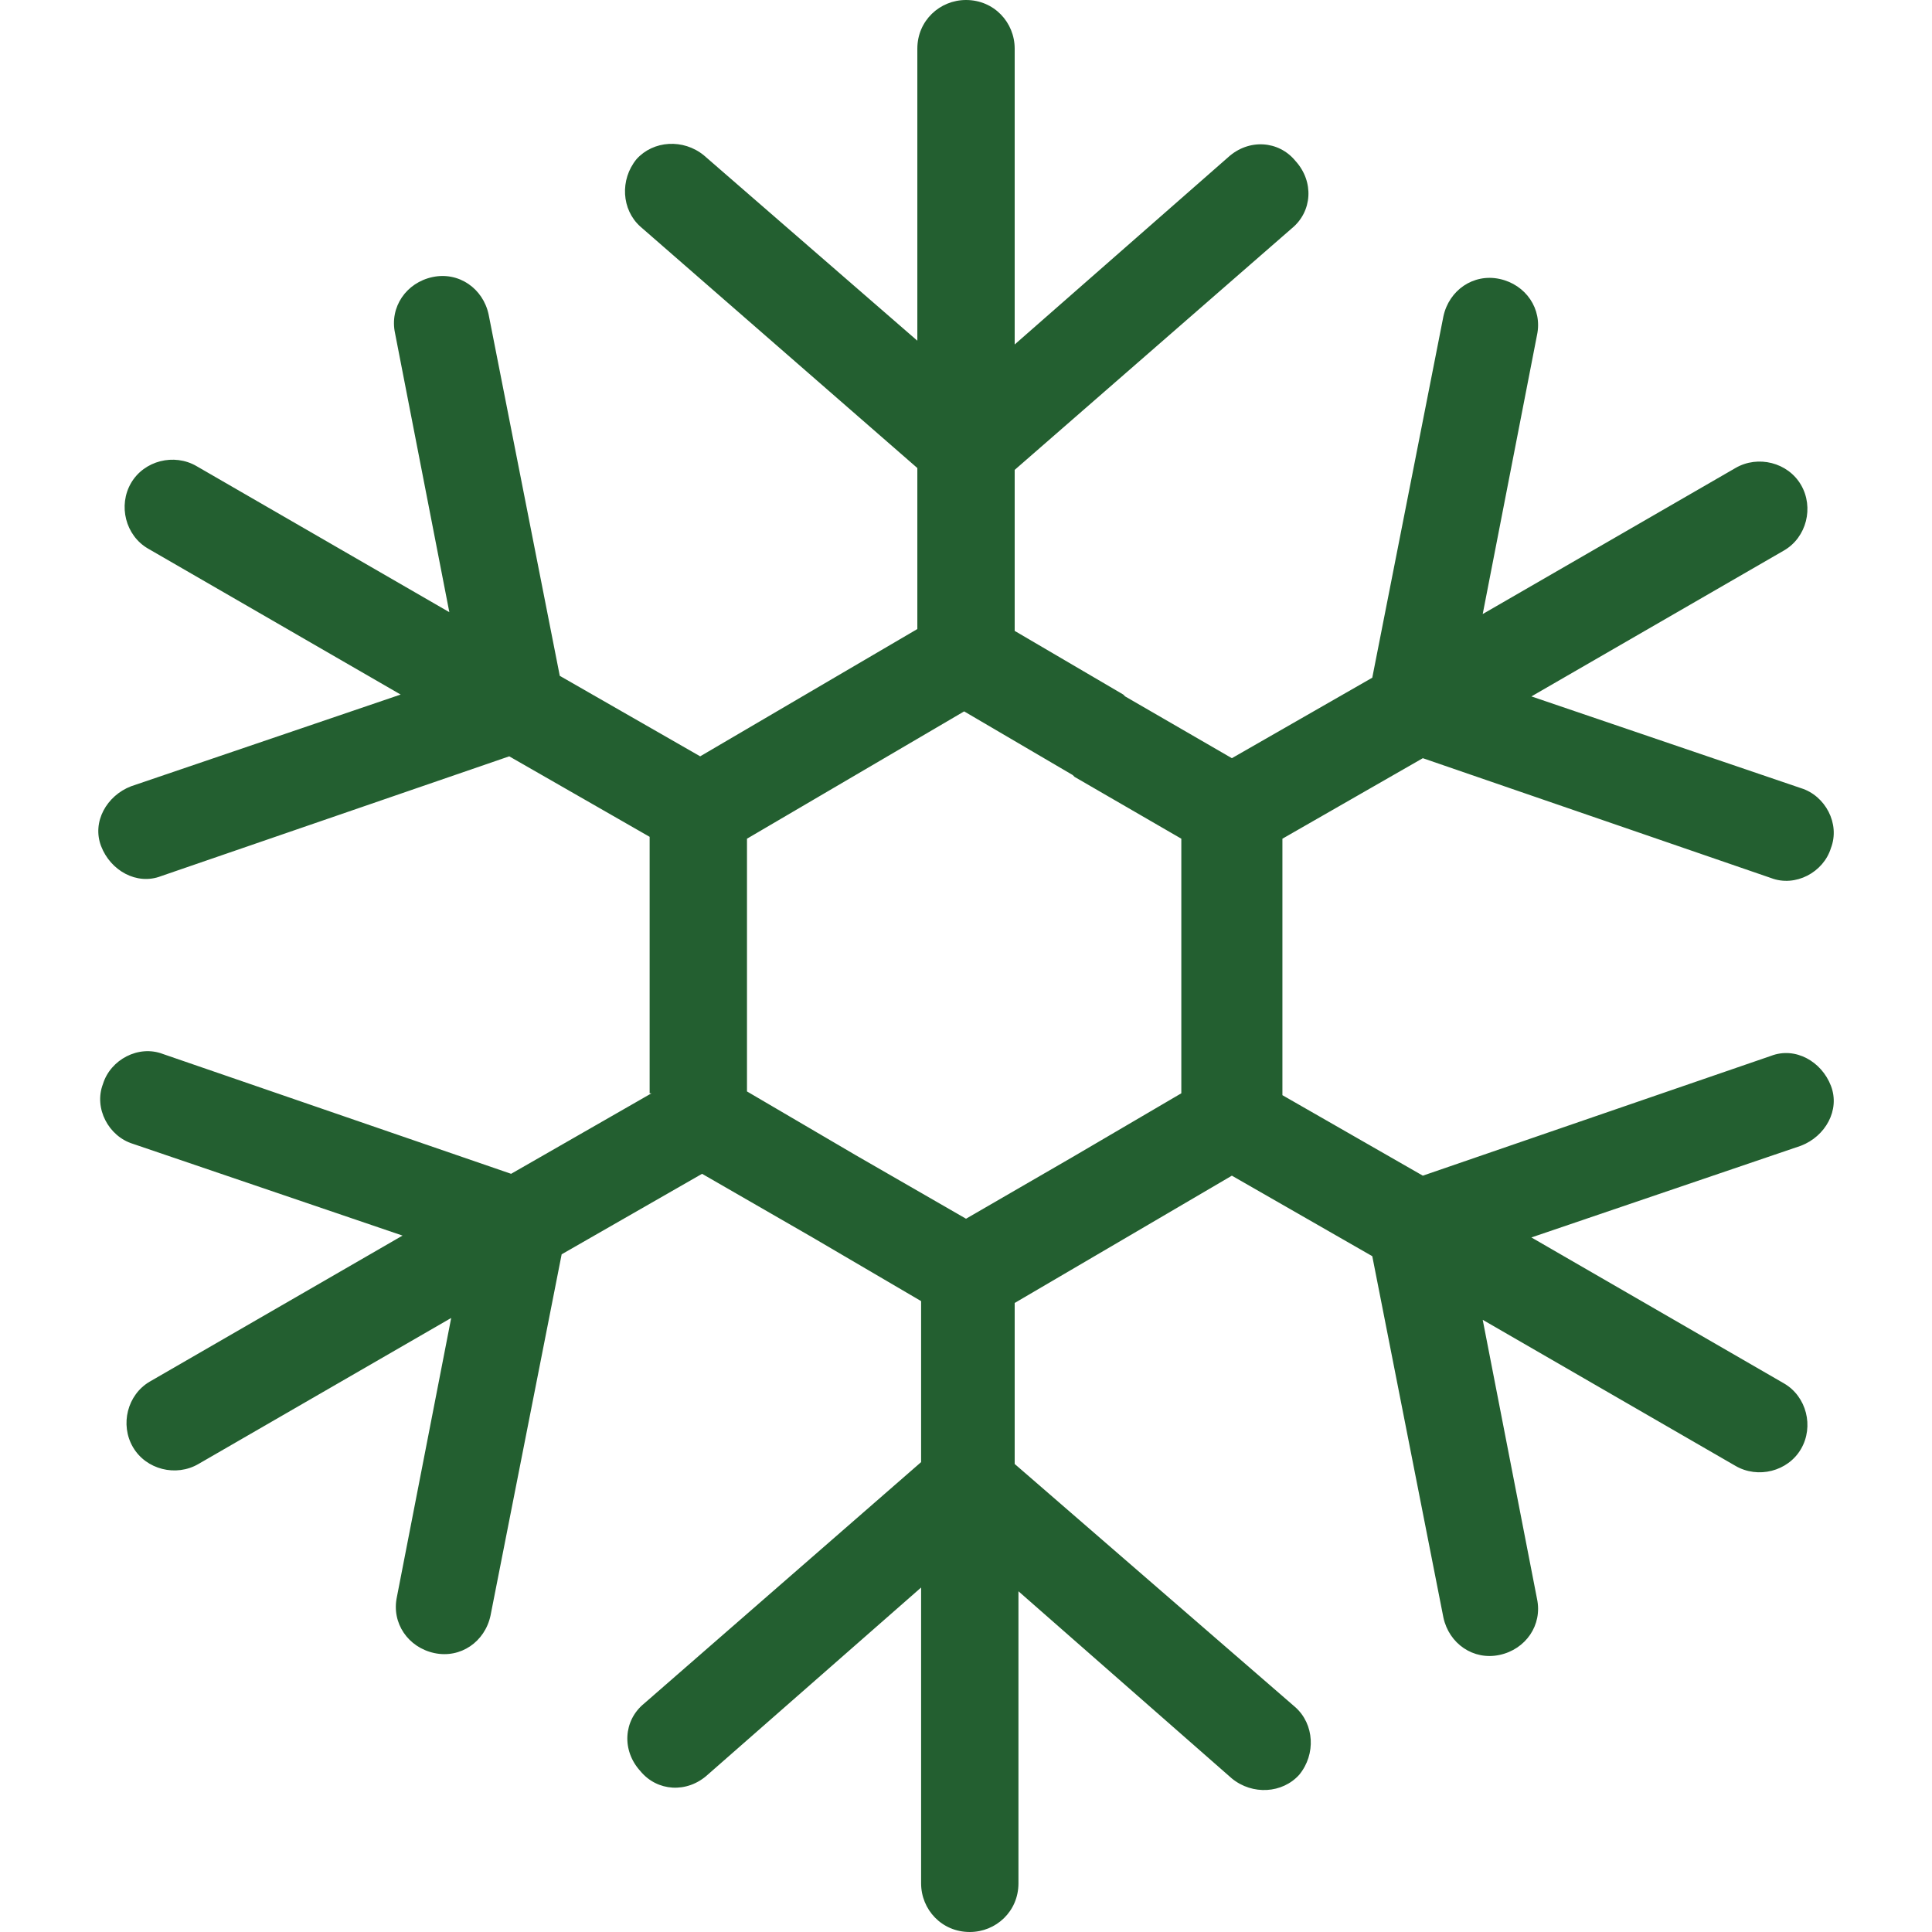 <?xml version="1.0" encoding="utf-8"?>
<svg xmlns="http://www.w3.org/2000/svg" fill="none" height="80" viewBox="0 0 80 80" width="80">
<g id="snowflake 1">
<g id="Group">
<g id="Group_2">
<path d="M73.334 43.721L58.916 48.682L53.102 45.349V40V34.729L58.916 31.395L73.334 36.357C74.342 36.744 75.505 36.124 75.815 35.116C76.203 34.108 75.582 32.946 74.575 32.636L63.412 28.837L73.877 22.791C74.807 22.248 75.117 21.008 74.575 20.078C74.032 19.147 72.792 18.837 71.861 19.38L61.396 25.426L63.644 13.876C63.877 12.791 63.179 11.783 62.094 11.55C61.009 11.318 60.001 12.015 59.768 13.101L56.823 28.062L51.009 31.395L46.59 28.837L46.513 28.76L42.016 26.124V19.457L53.489 9.457C54.342 8.76 54.419 7.519 53.644 6.667C52.947 5.814 51.706 5.736 50.854 6.512L42.016 14.264V2.015C42.016 0.93 41.164 0 40.001 0C38.916 0 37.985 0.853 37.985 2.015V14.108L29.148 6.434C28.296 5.736 27.055 5.814 26.358 6.589C25.66 7.442 25.737 8.682 26.513 9.38L37.985 19.38V26.047L33.489 28.682L28.993 31.318L23.179 27.985L20.233 13.023C20.001 11.938 18.993 11.24 17.908 11.473C16.823 11.705 16.125 12.713 16.358 13.798L18.606 25.349L8.14 19.302C7.21 18.76 5.97 19.07 5.427 20C4.885 20.93 5.195 22.171 6.125 22.713L16.59 28.76L5.427 32.558C4.42 32.946 3.799 34.031 4.187 35.039C4.575 36.047 5.66 36.667 6.668 36.279L21.086 31.318L26.9 34.651V40V45.271H26.978L21.164 48.605L6.745 43.643C5.737 43.256 4.575 43.876 4.264 44.884C3.877 45.892 4.497 47.054 5.505 47.364L16.668 51.163L6.202 57.209C5.272 57.752 4.962 58.992 5.505 59.922C6.047 60.853 7.288 61.163 8.218 60.62L18.683 54.574L16.435 66.124C16.203 67.209 16.9 68.217 17.985 68.45C19.071 68.682 20.078 67.984 20.311 66.899L23.257 51.938L29.071 48.605L33.644 51.24L38.141 53.876V60.543L26.668 70.543C25.815 71.24 25.737 72.481 26.513 73.333C27.21 74.186 28.451 74.264 29.303 73.488L38.141 65.736V77.984C38.141 79.07 38.993 80 40.156 80C41.241 80 42.172 79.147 42.172 77.984V65.891L51.009 73.643C51.861 74.341 53.102 74.264 53.799 73.488C54.497 72.636 54.419 71.395 53.644 70.698L42.016 60.62V53.953L46.513 51.318L51.009 48.682L56.823 52.016L59.768 66.977C60.001 68.062 61.009 68.76 62.094 68.527C63.179 68.295 63.877 67.287 63.644 66.202L61.396 54.651L71.861 60.698C72.792 61.24 74.032 60.93 74.575 60C75.117 59.07 74.807 57.83 73.877 57.287L63.412 51.24L74.575 47.442C75.582 47.054 76.203 45.969 75.815 44.961C75.427 43.953 74.342 43.333 73.334 43.721ZM48.916 40V45.271L44.419 47.907L40.001 50.465L35.427 47.83L30.931 45.194V40V34.729L35.427 32.093L39.923 29.457L44.419 32.093L44.497 32.17L48.916 34.729V40Z" fill="#235F30" id="Vector"/>
</g>
</g>
</g>
</svg>